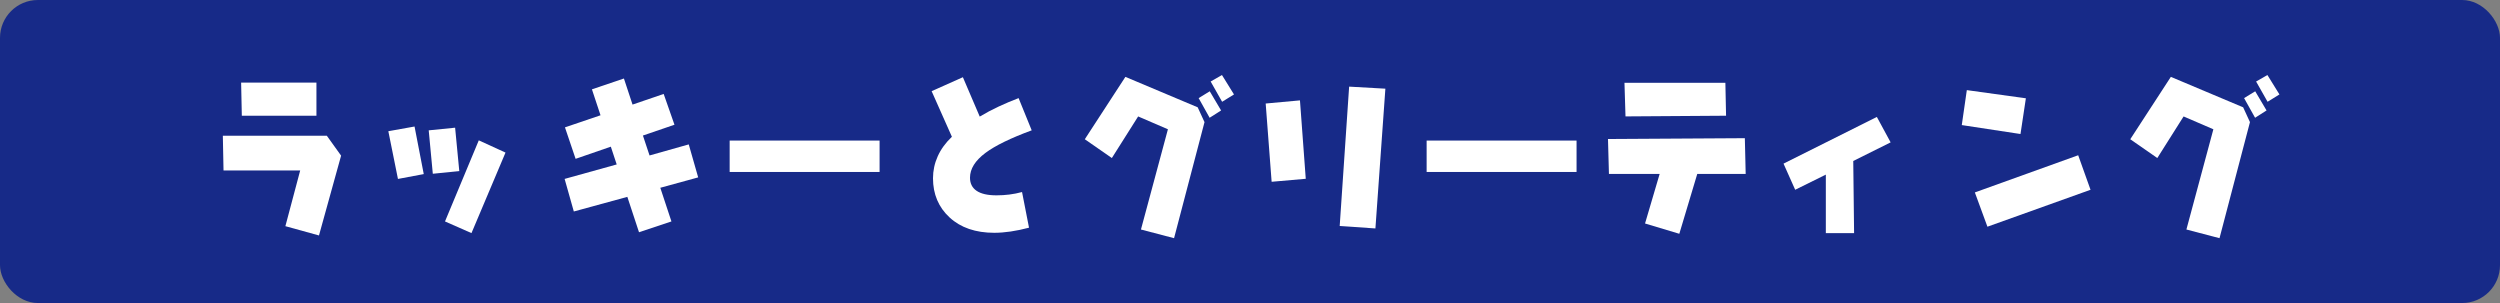 <?xml version="1.0" encoding="UTF-8"?><svg id="b" xmlns="http://www.w3.org/2000/svg" viewBox="0 0 660 80"><rect x="0" y="0" width="660" height="80" fill="#808080" stroke="none"/><defs><style>.d{fill:#fff;}.e{fill:#172a88;}</style></defs><g id="c"><rect class="e" x="0" y="0" width="660" height="80" rx="10" ry="10"/><path class="d" d="m86.28,35.83l3.77,5.26-5.84,21.07-8.87-2.45,3.91-14.71h-20.24l-.18-9.16h27.45Zm-2.74-14.02v8.74h-19.7l-.18-8.74h19.88Z"/><path class="d" d="m109.44,33.4l2.43,12.56-6.81,1.28-2.54-12.6,6.92-1.24Zm10.71.31l1.1,11.46-6.99.7-1.08-11.46,6.96-.7Zm13.3,6.58l-8.98,21.25-6.99-3.08,8.92-21.41,7.05,3.23Z"/><path class="d" d="m164.72,20.74l2.27,6.87,8.22-2.81,2.85,8.13-8.33,2.85,1.75,5.26,10.35-2.92,2.49,8.71-10,2.74,2.94,8.89-8.56,2.85-3.08-9.34-14.13,3.86-2.43-8.6,13.75-3.82-1.55-4.69-9.3,3.21-2.81-8.31,9.39-3.19-2.27-6.85,8.42-2.85Z"/><path class="d" d="m232.21,37.11v8.29h-39.58v-8.29h39.58Z"/><path class="d" d="m254.2,20.38l4.45,10.4c1.57-.94,3.21-1.82,4.93-2.62,1.71-.8,3.49-1.55,5.33-2.26l3.46,8.51c-5.57,2.05-9.64,4.04-12.2,5.95-2.73,2.04-4.09,4.22-4.09,6.56,0,1.51.58,2.67,1.75,3.46,1.17.79,2.91,1.19,5.23,1.19,1.17,0,2.31-.07,3.42-.21,1.12-.14,2.23-.36,3.34-.66l1.84,9.41c-1.71.45-3.32.79-4.84,1.01s-2.96.34-4.32.34c-4.94,0-8.88-1.35-11.8-4.04s-4.39-6.15-4.39-10.35c0-2.02.42-3.96,1.25-5.81.83-1.85,2.08-3.57,3.74-5.15l-5.35-12.04,8.24-3.68Z"/><path class="d" d="m297.1,20.29l19.09,8.04,1.8,3.91-8.04,30.64-8.74-2.29,7.12-26.46-7.86-3.39-6.94,10.98-7.14-4.96,10.71-16.46Zm22.28,3.82l2.99,5.05-3.03,1.93-2.9-5.19,2.94-1.8Zm6.38.83l-3.12,1.93-3.03-5.35,2.99-1.71,3.17,5.12Z"/><path class="d" d="m343.19,26.49l1.53,20.71-9.01.79-1.57-20.66,9.05-.83Zm22.55-3.08l-2.63,36.9-9.43-.65,2.49-36.79,9.57.54Z"/><path class="d" d="m416.21,37.11v8.29h-39.58v-8.29h39.58Z"/><path class="d" d="m460.64,36.48l.22,9.43h-12.78l-4.74,15.81-9.05-2.72,3.86-13.09h-13.39l-.25-9.21,36.12-.22Zm-5.14-14.62l.18,8.69-26.55.18-.27-8.87h26.64Z"/><path class="d" d="m499.14,37.58l-9.88,4.92.22,19.05h-7.46v-15.45l-8.09,4-3.08-6.9,24.64-12.33,3.64,6.72Z"/><path class="d" d="m534.83,25.95l-1.42,9.43-15.5-2.36,1.33-9.23,15.59,2.16Zm13.81,15.03l3.26,9.12-27.22,9.75-3.32-9.05,27.29-9.82Z"/><path class="d" d="m573.1,20.29l19.09,8.04,1.8,3.91-8.04,30.64-8.74-2.29,7.12-26.46-7.86-3.39-6.94,10.98-7.14-4.96,10.71-16.46Zm22.28,3.82l2.99,5.05-3.03,1.93-2.9-5.19,2.94-1.8Zm6.38.83l-3.12,1.93-3.03-5.35,2.99-1.71,3.17,5.12Z"/></g></svg>